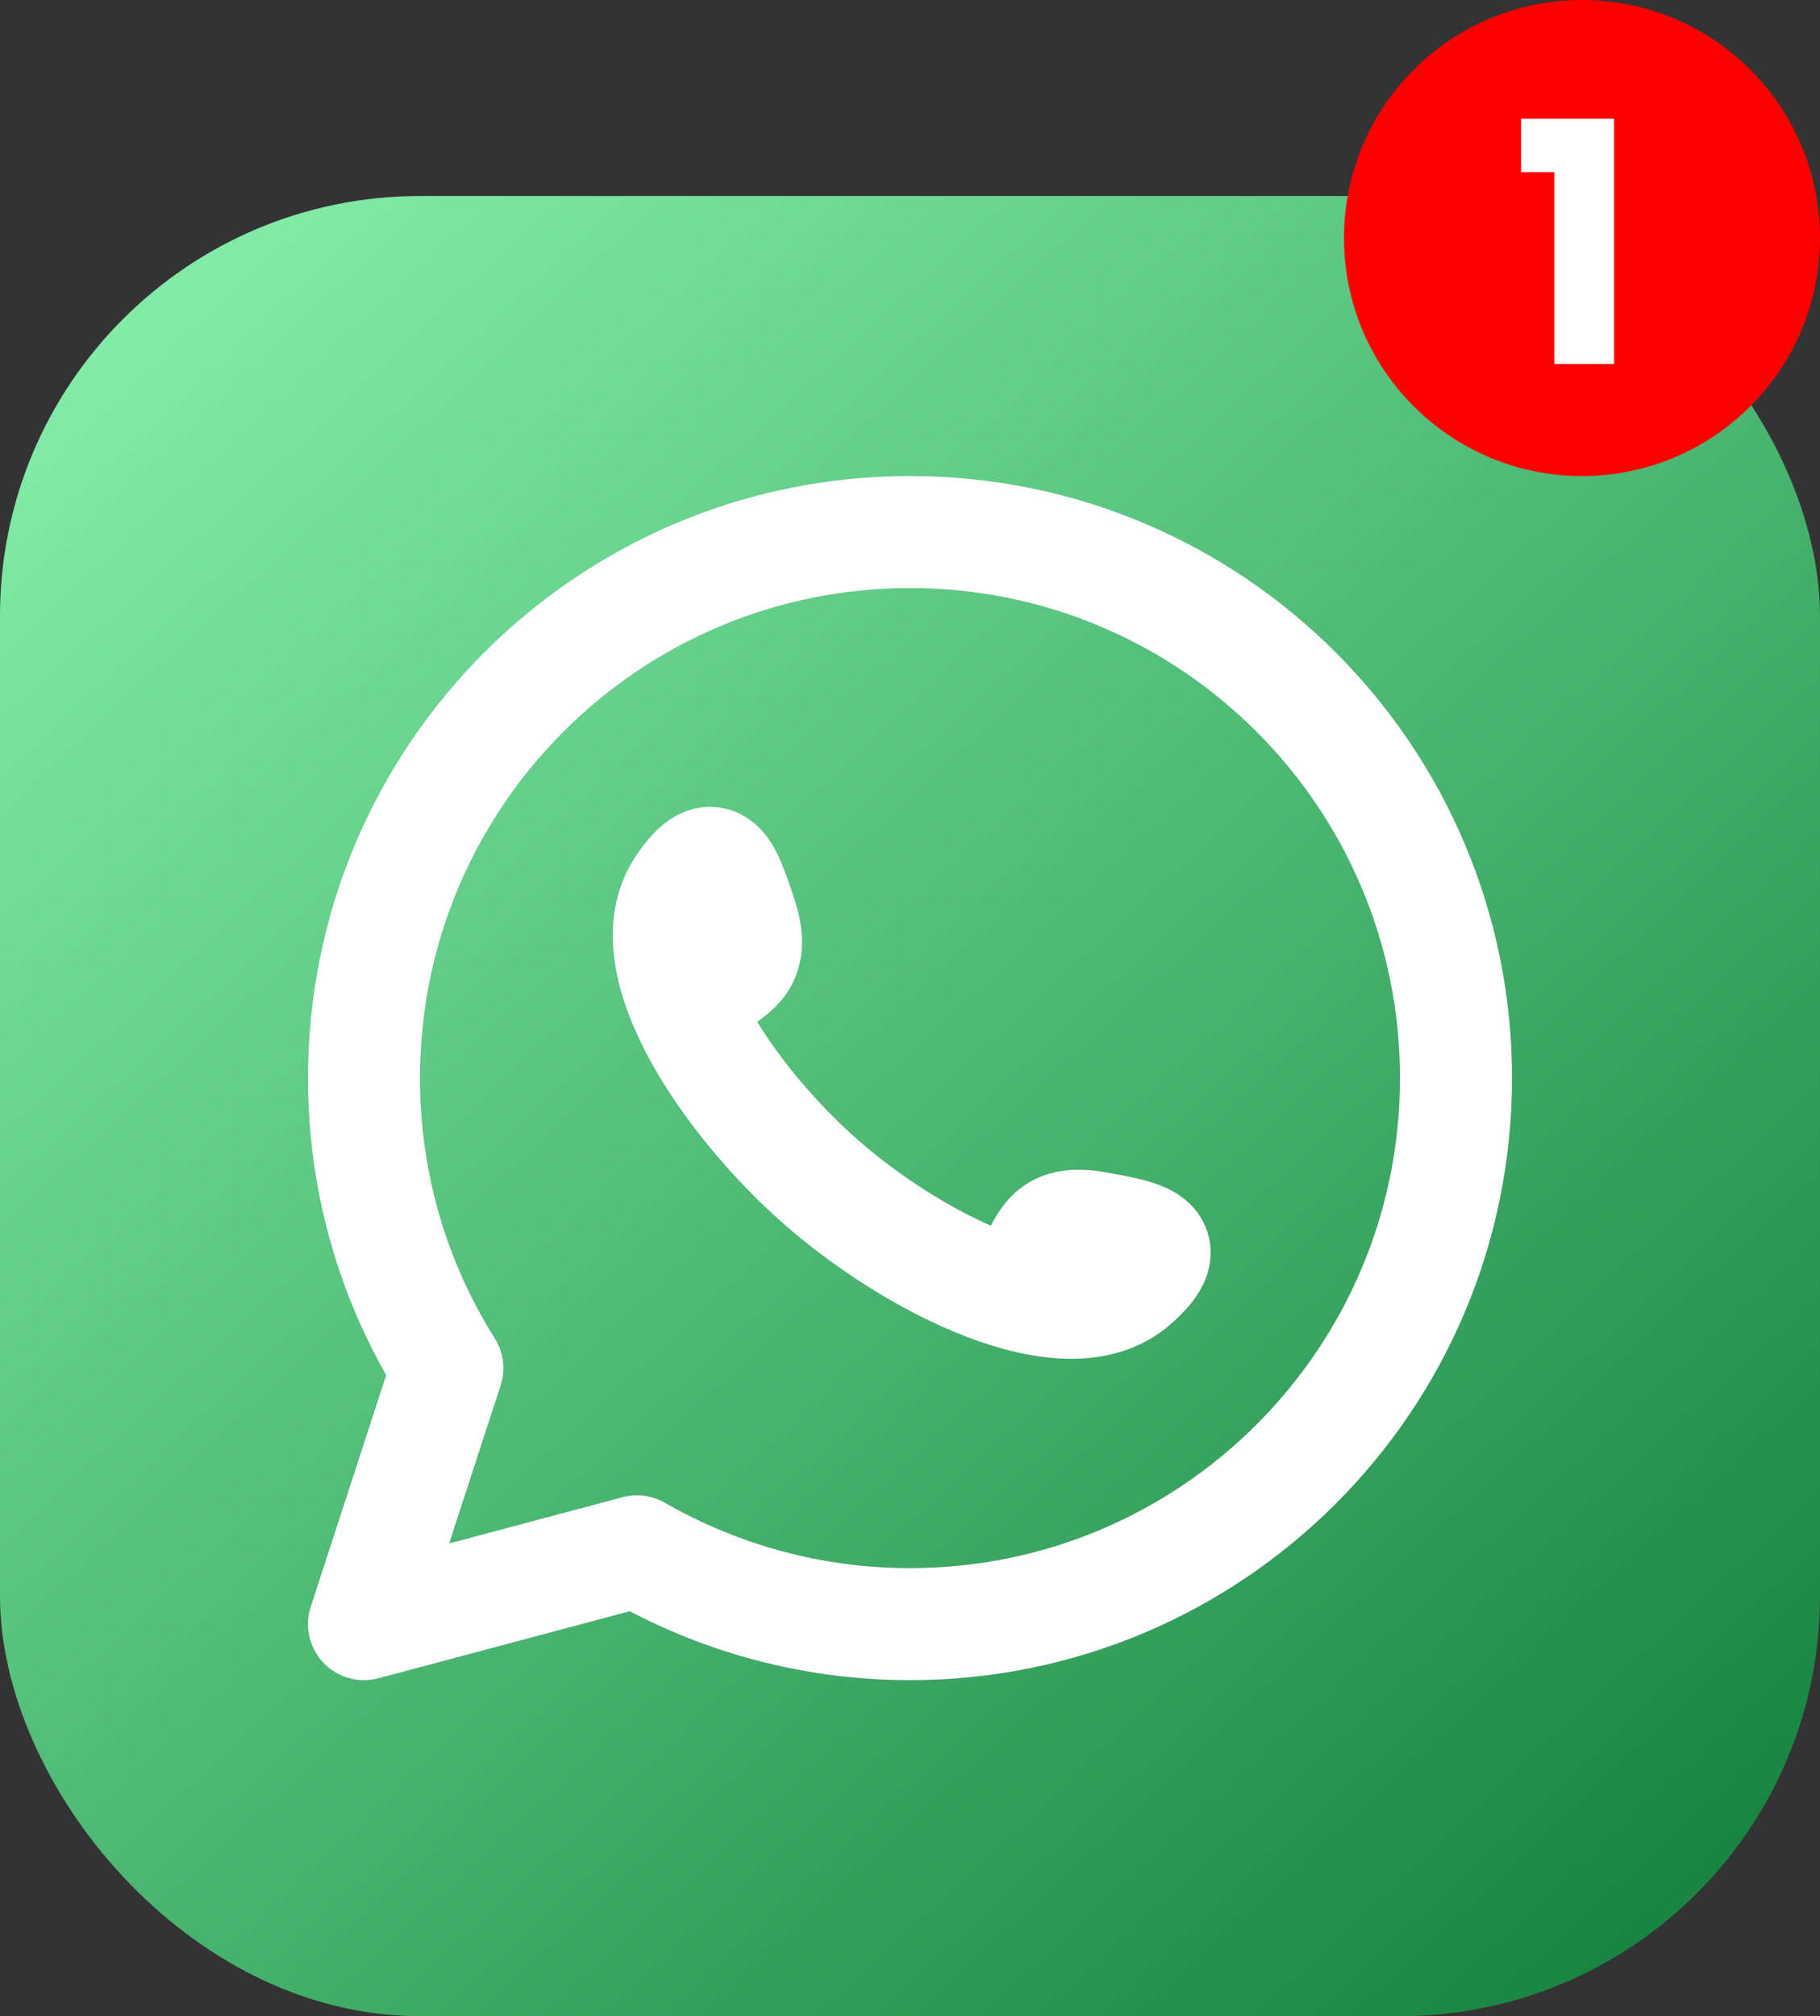 <svg xmlns="http://www.w3.org/2000/svg" width="65" height="72" viewBox="0 0 65 72" fill="none"><rect x="0" y="0" width="65" height="72" fill="#333333" stroke="none"/><rect y="7" width="65" height="65" rx="15" fill="url(#paint0_linear_2240_9294)"></rect><path d="M25.63 35.033C26.399 34.513 26.953 34.167 26.453 32.672C25.954 31.198 25.571 29.877 24.364 31.697C22.594 34.362 26.074 39.367 29.337 42.227C32.6 45.087 38.096 47.904 40.495 45.78C42.129 44.35 40.779 44.133 39.234 43.852C37.691 43.548 37.425 44.155 37.022 44.978M52 38.5C52 49.268 43.27 58 32.5 58C28.949 58 25.619 57.047 22.75 55.4L13 58L15.977 48.857C14.09 45.867 13 42.313 13 38.5C13 27.732 21.73 19 32.5 19C43.27 19 52 27.732 52 38.5Z" stroke="white" stroke-width="4" stroke-linecap="round" stroke-linejoin="round"></path><circle cx="56.5" cy="8.5" r="8.5" fill="#FF0000"></circle><path d="M54.324 6.148V4.24H57.648V13H55.512V6.148H54.324Z" fill="white"></path><defs><linearGradient id="paint0_linear_2240_9294" x1="2.6" y1="9.113" x2="60.938" y2="72" gradientUnits="userSpaceOnUse"><stop stop-color="#86EFAC"></stop><stop offset="1" stop-color="#15803D"></stop></linearGradient></defs></svg>